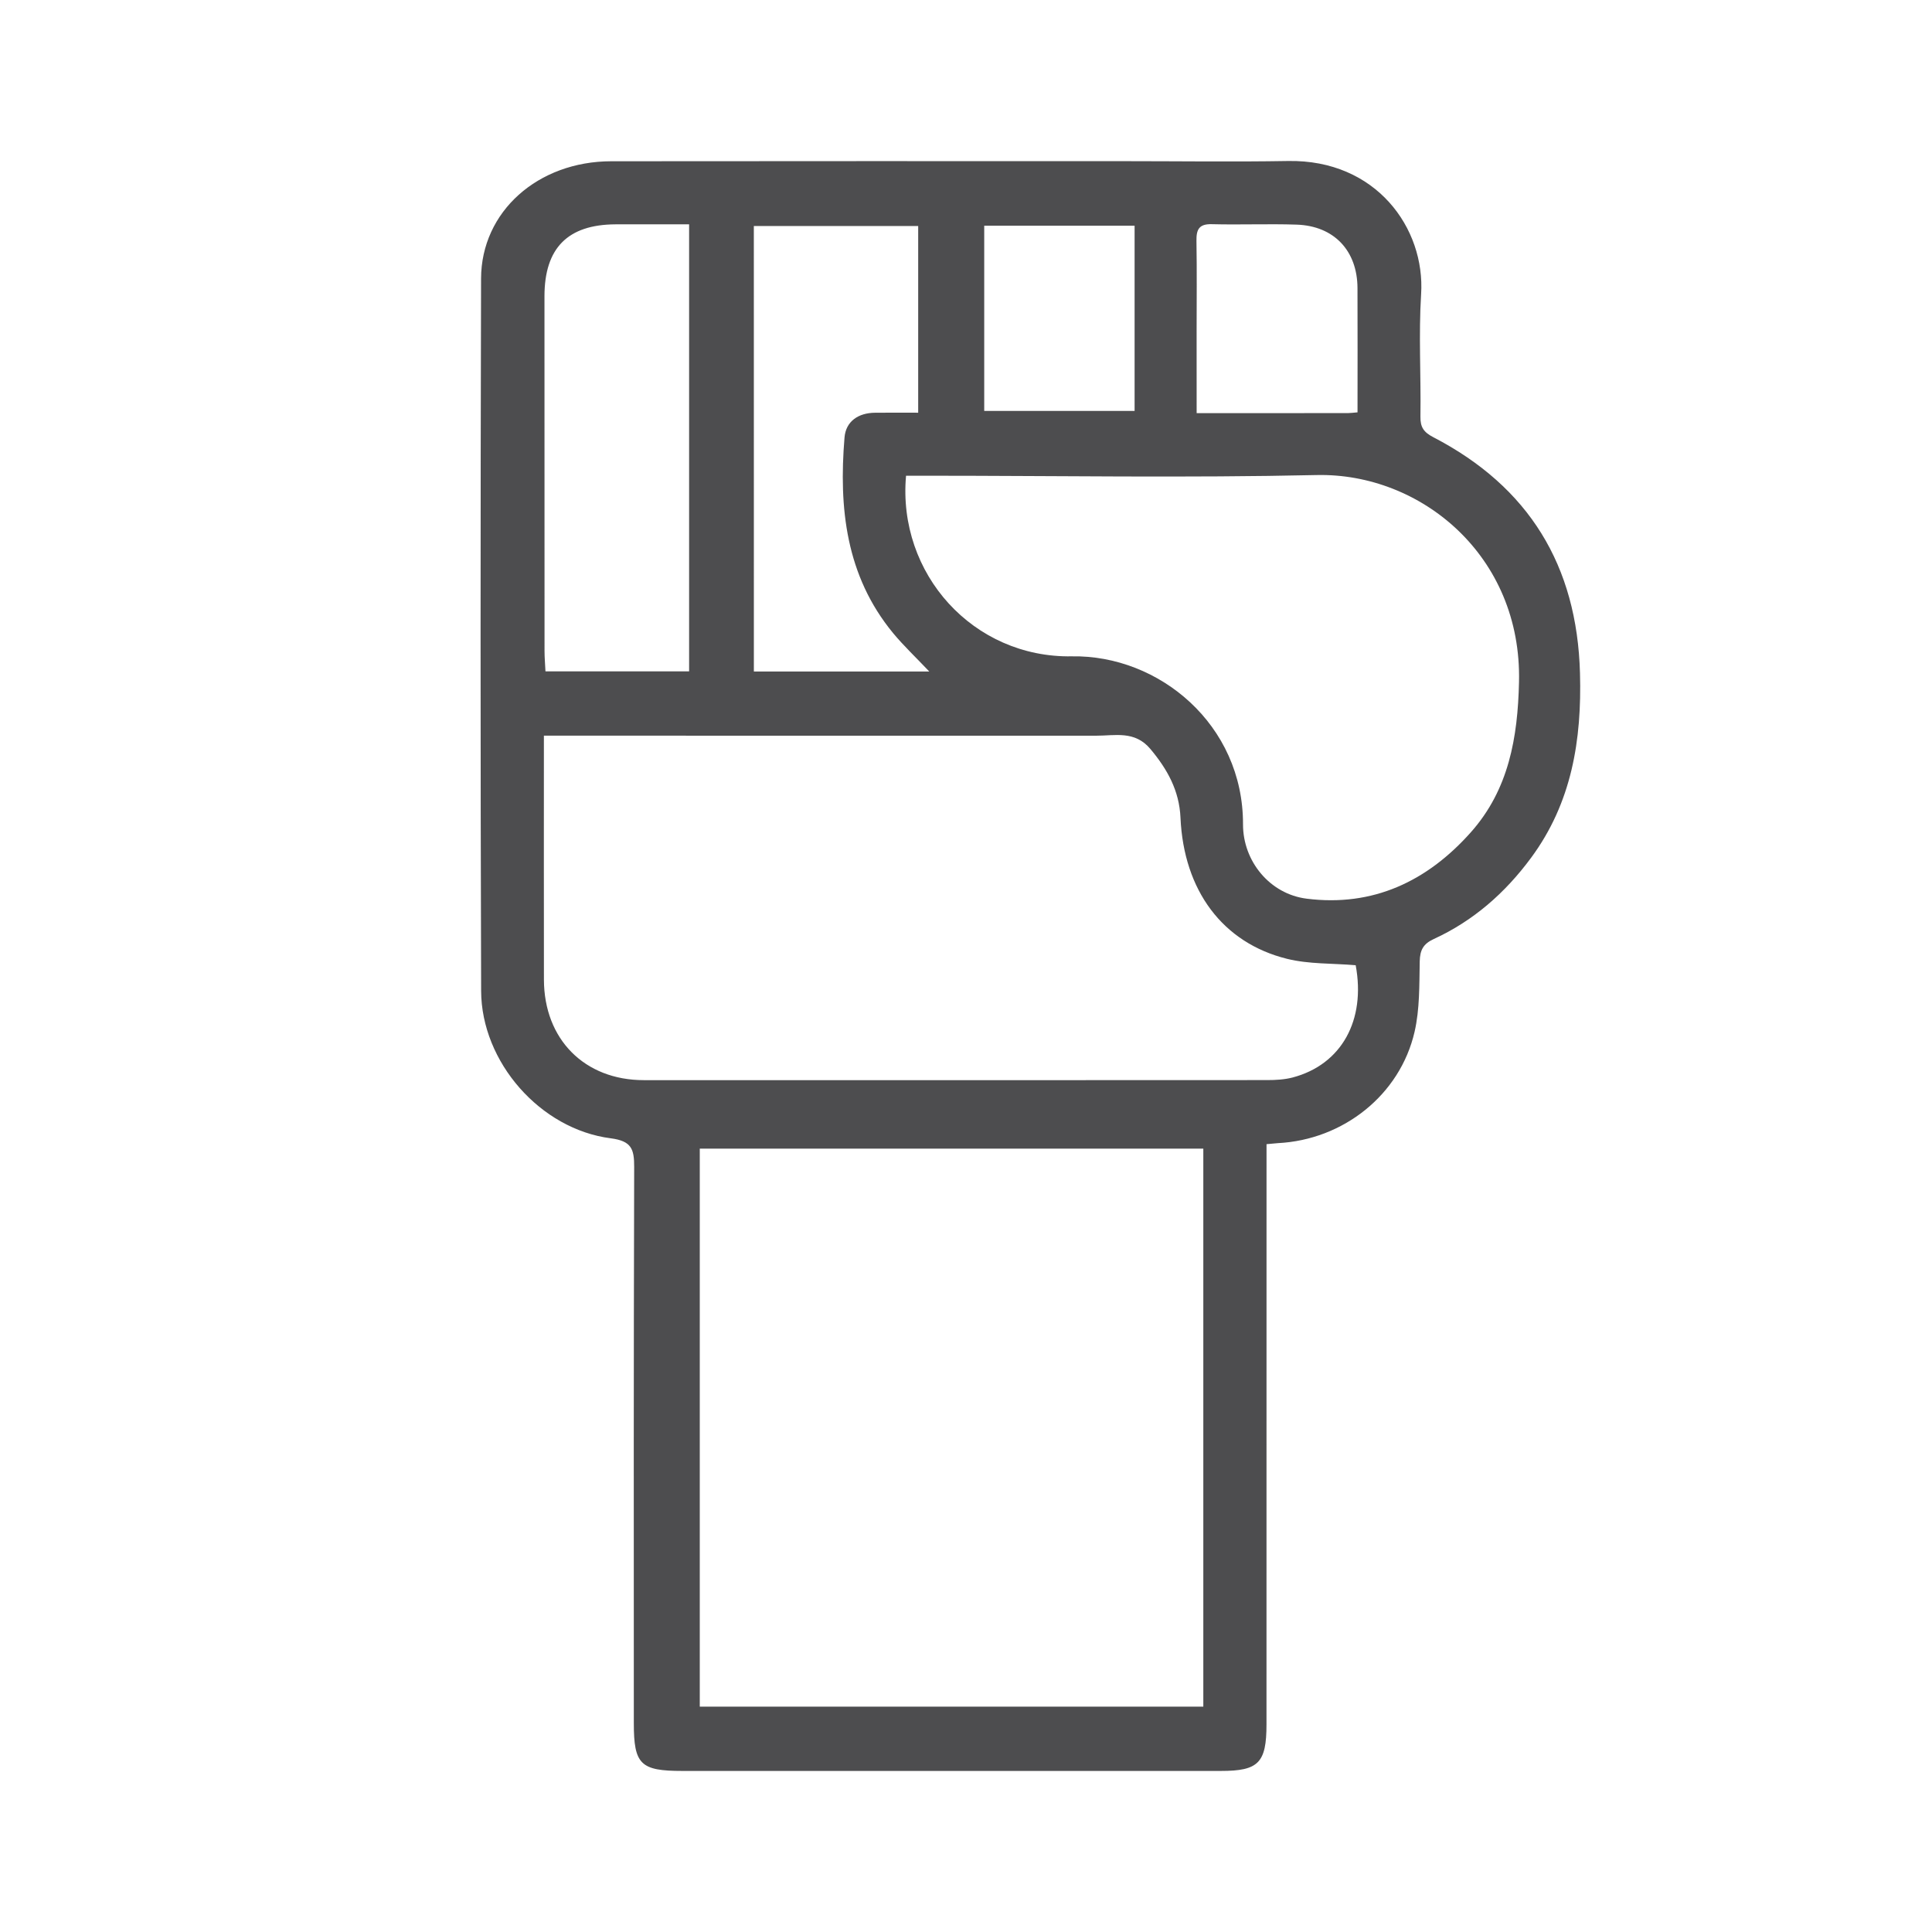 <?xml version="1.0" encoding="utf-8"?>
<!-- Generator: Adobe Illustrator 16.0.0, SVG Export Plug-In . SVG Version: 6.00 Build 0)  -->
<!DOCTYPE svg PUBLIC "-//W3C//DTD SVG 1.1//EN" "http://www.w3.org/Graphics/SVG/1.1/DTD/svg11.dtd">
<svg version="1.1" id="Layer_1" xmlns="http://www.w3.org/2000/svg" xmlns:xlink="http://www.w3.org/1999/xlink" x="0px" y="0px"
	 width="60px" height="60px" viewBox="0 0 60 60" enable-background="new 0 0 60 60" xml:space="preserve">
<g>
	<g>
		<path fill="#4D4D4F" d="M39.333,35.533c0,0.262,0,0.502,0,0.739c0,6.986,0,10.295-0.001,17.281c0,1.193-0.247,1.445-1.414,1.445
			c-5.577,0-11.153,0-16.73,0c-1.295,0-1.504-0.203-1.504-1.479c-0.001-6.986-0.007-10.295,0.011-17.281
			c0.001-0.555-0.083-0.803-0.727-0.887c-2.184-0.279-4.02-2.365-4.026-4.58c-0.023-7.372-0.022-14.747-0.002-22.12
			c0.006-2.083,1.768-3.641,4.042-3.643c5.311-0.007,10.622-0.003,15.933-0.003c1.696,0,3.394,0.024,5.087-0.005
			c2.73-0.049,4.264,2.084,4.132,4.138c-0.079,1.261-0.002,2.532-0.021,3.798c-0.006,0.334,0.104,0.488,0.402,0.643
			c2.963,1.537,4.463,3.982,4.553,7.328c0.058,2.073-0.254,4.021-1.52,5.734c-0.803,1.088-1.791,1.957-3.021,2.521
			c-0.327,0.151-0.428,0.342-0.436,0.695c-0.014,0.73,0.002,1.482-0.16,2.187c-0.453,1.961-2.216,3.354-4.244,3.457
			C39.589,35.51,39.491,35.521,39.333,35.533z M37.37,35.672c-5.267,0-10.459,0-15.638,0c0,7.039,0,10.354,0,17.33
			c5.237,0,10.431,0,15.638,0C37.37,45.974,37.37,42.674,37.37,35.672z M42.102,29.976c-0.726-0.062-1.451-0.031-2.129-0.198
			c-2.007-0.496-3.211-2.127-3.312-4.383c-0.037-0.842-0.406-1.504-0.935-2.135c-0.485-0.578-1.096-0.411-1.686-0.412
			c-5.474-0.002-10.947,0-16.421-0.001c-0.233,0-0.466,0-0.728,0c0,2.595-0.003,5.085,0.001,7.575
			c0.003,1.854,1.26,3.123,3.103,3.123c6.454,0.002,12.908,0.002,19.361-0.002c0.263,0,0.533-0.015,0.785-0.08
			C41.671,33.06,42.419,31.676,42.102,29.976z M28.138,14.774c-0.272,3.049,2.089,5.661,5.148,5.609
			c2.706-0.047,5.325,2.119,5.317,5.218c-0.002,1.149,0.836,2.165,1.975,2.308c2.063,0.261,3.749-0.541,5.102-2.064
			c1.178-1.326,1.455-2.94,1.494-4.66c0.094-3.93-3.056-6.502-6.281-6.432c-4.039,0.09-8.082,0.021-12.125,0.021
			C28.567,14.774,28.368,14.774,28.138,14.774z M21.401,20.85c0-4.648,0-9.234,0-13.883c-0.784,0-1.535-0.002-2.285,0
			c-1.484,0.007-2.206,0.736-2.207,2.232c-0.001,3.674,0,7.348,0.002,11.023c0,0.197,0.018,0.395,0.029,0.627
			C18.442,20.85,19.901,20.85,21.401,20.85z M23.412,20.855c1.827,0,3.59,0,5.448,0c-0.416-0.44-0.797-0.798-1.127-1.197
			c-1.465-1.78-1.686-3.885-1.506-6.069c0.041-0.506,0.43-0.767,0.949-0.771c0.441-0.005,0.886-0.001,1.339-0.001
			c0-1.983,0-3.89,0-5.798c-1.728,0-3.408,0-5.104,0C23.412,11.642,23.412,16.215,23.412,20.855z M37.163,12.831
			c1.642,0,3.172,0,4.702-0.002c0.076,0,0.154-0.012,0.294-0.023c0-1.301,0.005-2.582-0.001-3.863
			c-0.006-1.159-0.729-1.928-1.889-1.967c-0.877-0.029-1.758,0.009-2.636-0.014c-0.397-0.01-0.481,0.165-0.476,0.515
			c0.016,0.938,0.005,1.88,0.005,2.819C37.163,11.108,37.163,11.92,37.163,12.831z M30.566,7.009c0,1.97,0,3.872,0,5.753
			c1.591,0,3.127,0,4.67,0c0-1.938,0-3.824,0-5.753C33.665,7.009,32.129,7.009,30.566,7.009z"/>
	</g>
</g>
</svg>
